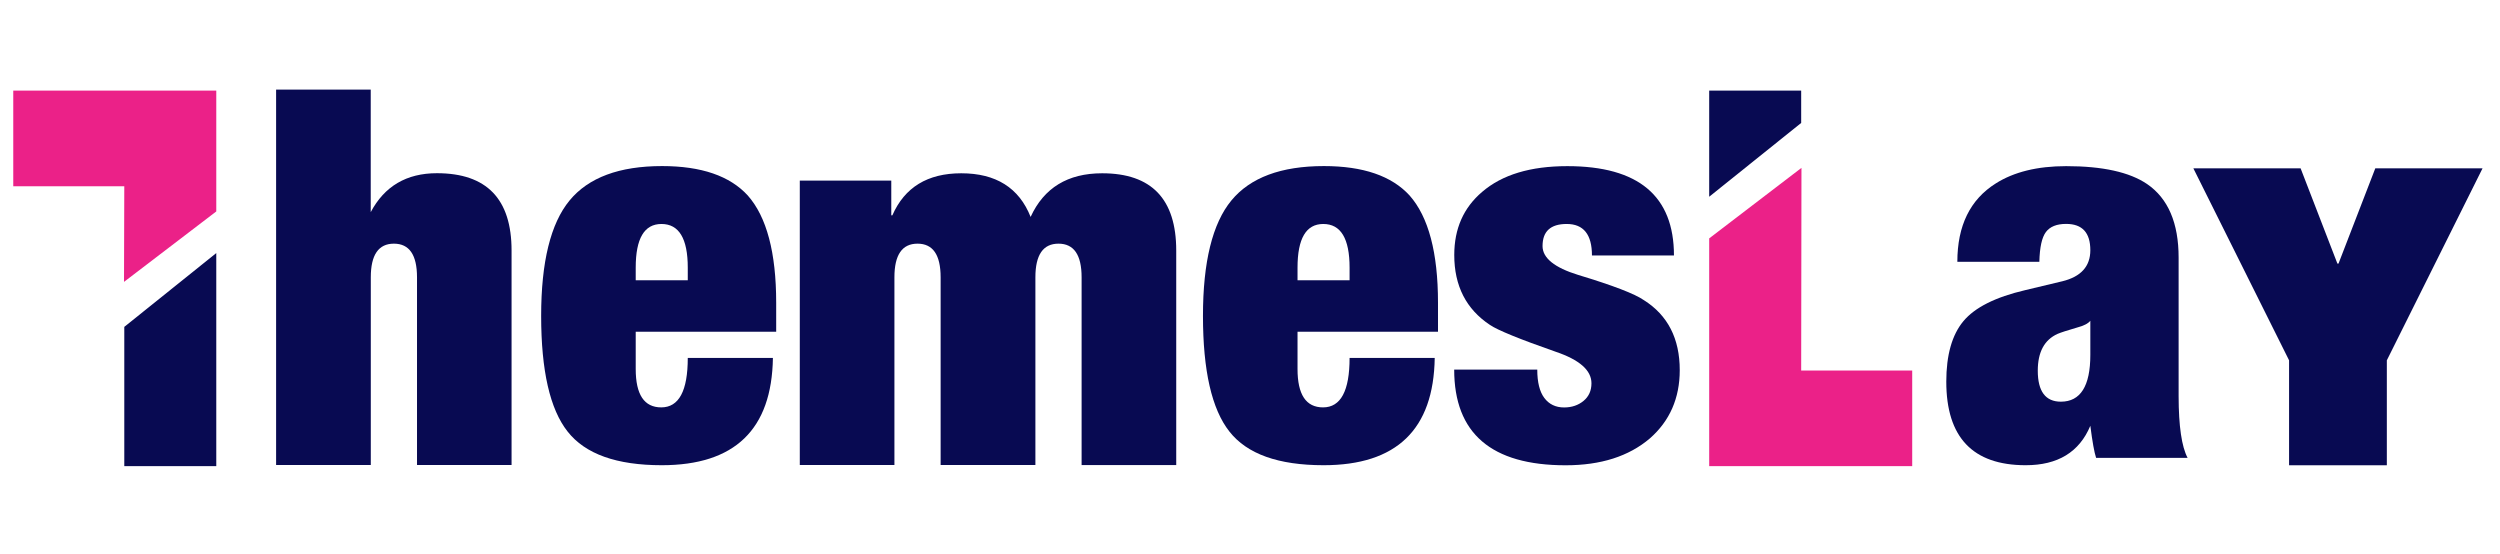 <?xml version="1.0" encoding="utf-8"?>
<!-- Generator: Adobe Illustrator 24.3.0, SVG Export Plug-In . SVG Version: 6.00 Build 0)  -->
<svg version="1.1" id="Layer_1" xmlns="http://www.w3.org/2000/svg" xmlns:xlink="http://www.w3.org/1999/xlink" x="0px" y="0px"
	 viewBox="0 0 350.59 77.65" style="enable-background:new 0 0 350.59 77.65;" xml:space="preserve">
<style type="text/css">
	.st0{fill:#080A52;}
	.st1{fill:#EB2188;}
</style>
<path class="st0" d="M38.72,65.21V12.57h13.27v17.18c1.93-3.64,5.03-5.46,9.28-5.46c6.98,0,10.47,3.61,10.47,10.84v30.08H58.48
	V38.89c0-3.15-1.08-4.72-3.24-4.72c-2.16,0-3.24,1.57-3.24,4.72v26.32H38.72z"/>
<path class="st0" d="M108.83,46.52H89.15v5.23c0,3.59,1.19,5.38,3.58,5.38c2.48,0,3.72-2.31,3.72-6.93h11.94
	c-0.15,10.03-5.35,15.04-15.59,15.04c-6.33,0-10.73-1.57-13.2-4.72c-2.48-3.14-3.71-8.55-3.71-16.22c0-7.57,1.33-12.96,3.98-16.18
	c2.65-3.22,6.98-4.83,12.98-4.83c5.5,0,9.51,1.38,12.02,4.13c2.65,3,3.98,8.01,3.98,15.04V46.52z M96.45,39.3v-1.77
	c0-4.08-1.23-6.12-3.69-6.12c-2.41,0-3.61,2.04-3.61,6.12v1.77H96.45z"/>
<path class="st0" d="M131.91,65.21V38.89c0-3.15-1.08-4.72-3.24-4.72c-2.16,0-3.24,1.57-3.24,4.72v26.32h-13.27V25.33h12.83v4.87
	h0.15c1.72-3.93,4.94-5.9,9.66-5.9c4.87,0,8.11,2.04,9.73,6.12c1.87-4.08,5.21-6.12,10.03-6.12c6.93,0,10.39,3.61,10.39,10.84v30.08
	h-13.27V38.89c0-3.15-1.08-4.72-3.24-4.72c-2.16,0-3.24,1.57-3.24,4.72v26.32H131.91z"/>
<path class="st0" d="M201.65,46.52h-19.69v5.23c0,3.59,1.19,5.38,3.58,5.38c2.48,0,3.72-2.31,3.72-6.93h11.94
	c-0.15,10.03-5.35,15.04-15.59,15.04c-6.33,0-10.73-1.57-13.2-4.72c-2.48-3.14-3.71-8.55-3.71-16.22c0-7.57,1.33-12.96,3.98-16.18
	c2.65-3.22,6.98-4.83,12.98-4.83c5.5,0,9.51,1.38,12.02,4.13c2.65,3,3.98,8.01,3.98,15.04V46.52z M189.26,39.3v-1.77
	c0-4.08-1.23-6.12-3.69-6.12c-2.41,0-3.61,2.04-3.61,6.12v1.77H189.26z"/>
<path class="st0" d="M203.93,51.83h11.65c0,1.77,0.33,3.1,0.99,3.98c0.66,0.88,1.59,1.33,2.77,1.33c1.08,0,1.99-0.31,2.73-0.92
	c0.74-0.61,1.11-1.44,1.11-2.47c0-1.82-1.67-3.29-5.01-4.42c-5.06-1.77-8.13-3.02-9.22-3.76c-3.34-2.21-5.01-5.48-5.01-9.81
	c0-3.69,1.3-6.63,3.91-8.85c2.8-2.41,6.78-3.61,11.94-3.61c9.98,0,14.96,4.18,14.96,12.53h-11.5c0-2.95-1.18-4.42-3.54-4.42
	c-2.26,0-3.39,1.03-3.39,3.1c0,1.67,1.67,3.02,5.01,4.05c4.86,1.47,7.94,2.65,9.21,3.54c3.34,2.11,5.02,5.38,5.02,9.81
	c0,3.93-1.4,7.13-4.2,9.58c-2.95,2.51-6.88,3.76-11.8,3.76C209.14,65.25,203.93,60.77,203.93,51.83z"/>
<path class="st0" d="M306.78,64.21h-12.83c-0.25-0.74-0.52-2.24-0.81-4.5c-1.54,3.69-4.56,5.53-9.06,5.53
	c-7.43,0-11.14-3.91-11.14-11.72c0-3.73,0.8-6.56,2.4-8.48c1.6-1.92,4.48-3.37,8.66-4.35l5.23-1.25c2.6-0.64,3.91-2.09,3.91-4.35
	c0-2.46-1.13-3.69-3.39-3.69c-1.33,0-2.27,0.38-2.84,1.14c-0.57,0.76-0.87,2.15-0.92,4.17h-11.5c0-5.06,1.79-8.72,5.38-10.98
	c2.55-1.62,5.85-2.43,9.88-2.43c5.11,0,8.89,0.84,11.35,2.51c2.95,2.02,4.42,5.46,4.42,10.32v19.46
	C305.53,59.77,305.95,62.64,306.78,64.21z M289.01,56.33c2.75,0,4.13-2.19,4.13-6.56v-4.79c-0.3,0.39-0.93,0.71-1.88,0.96
	c-1.35,0.39-2.26,0.69-2.71,0.88c-1.86,0.84-2.78,2.56-2.78,5.16C285.77,54.88,286.85,56.33,289.01,56.33z"/>
<path class="st0" d="M321.01,65.25V50.53l-13.42-26.92h15.04l5.16,13.36h0.15l5.16-13.36h15.04l-13.42,26.92v14.72H321.01z"/>
<g>
	<polygon class="st1" points="268.16,65.37 239.69,65.37 239.69,33.43 252.63,23.54 252.59,51.96 268.16,51.96 	"/>
	<polygon class="st0" points="252.59,17.24 239.69,27.59 239.69,12.71 252.59,12.71 	"/>
</g>
<g>
	<polygon class="st1" points="1.86,12.71 30.33,12.71 30.33,29.65 17.39,39.53 17.43,26.12 1.86,26.12 	"/>
	<polygon class="st0" points="17.43,45.84 30.33,35.49 30.33,65.37 17.43,65.37 	"/>
</g>
</svg>
